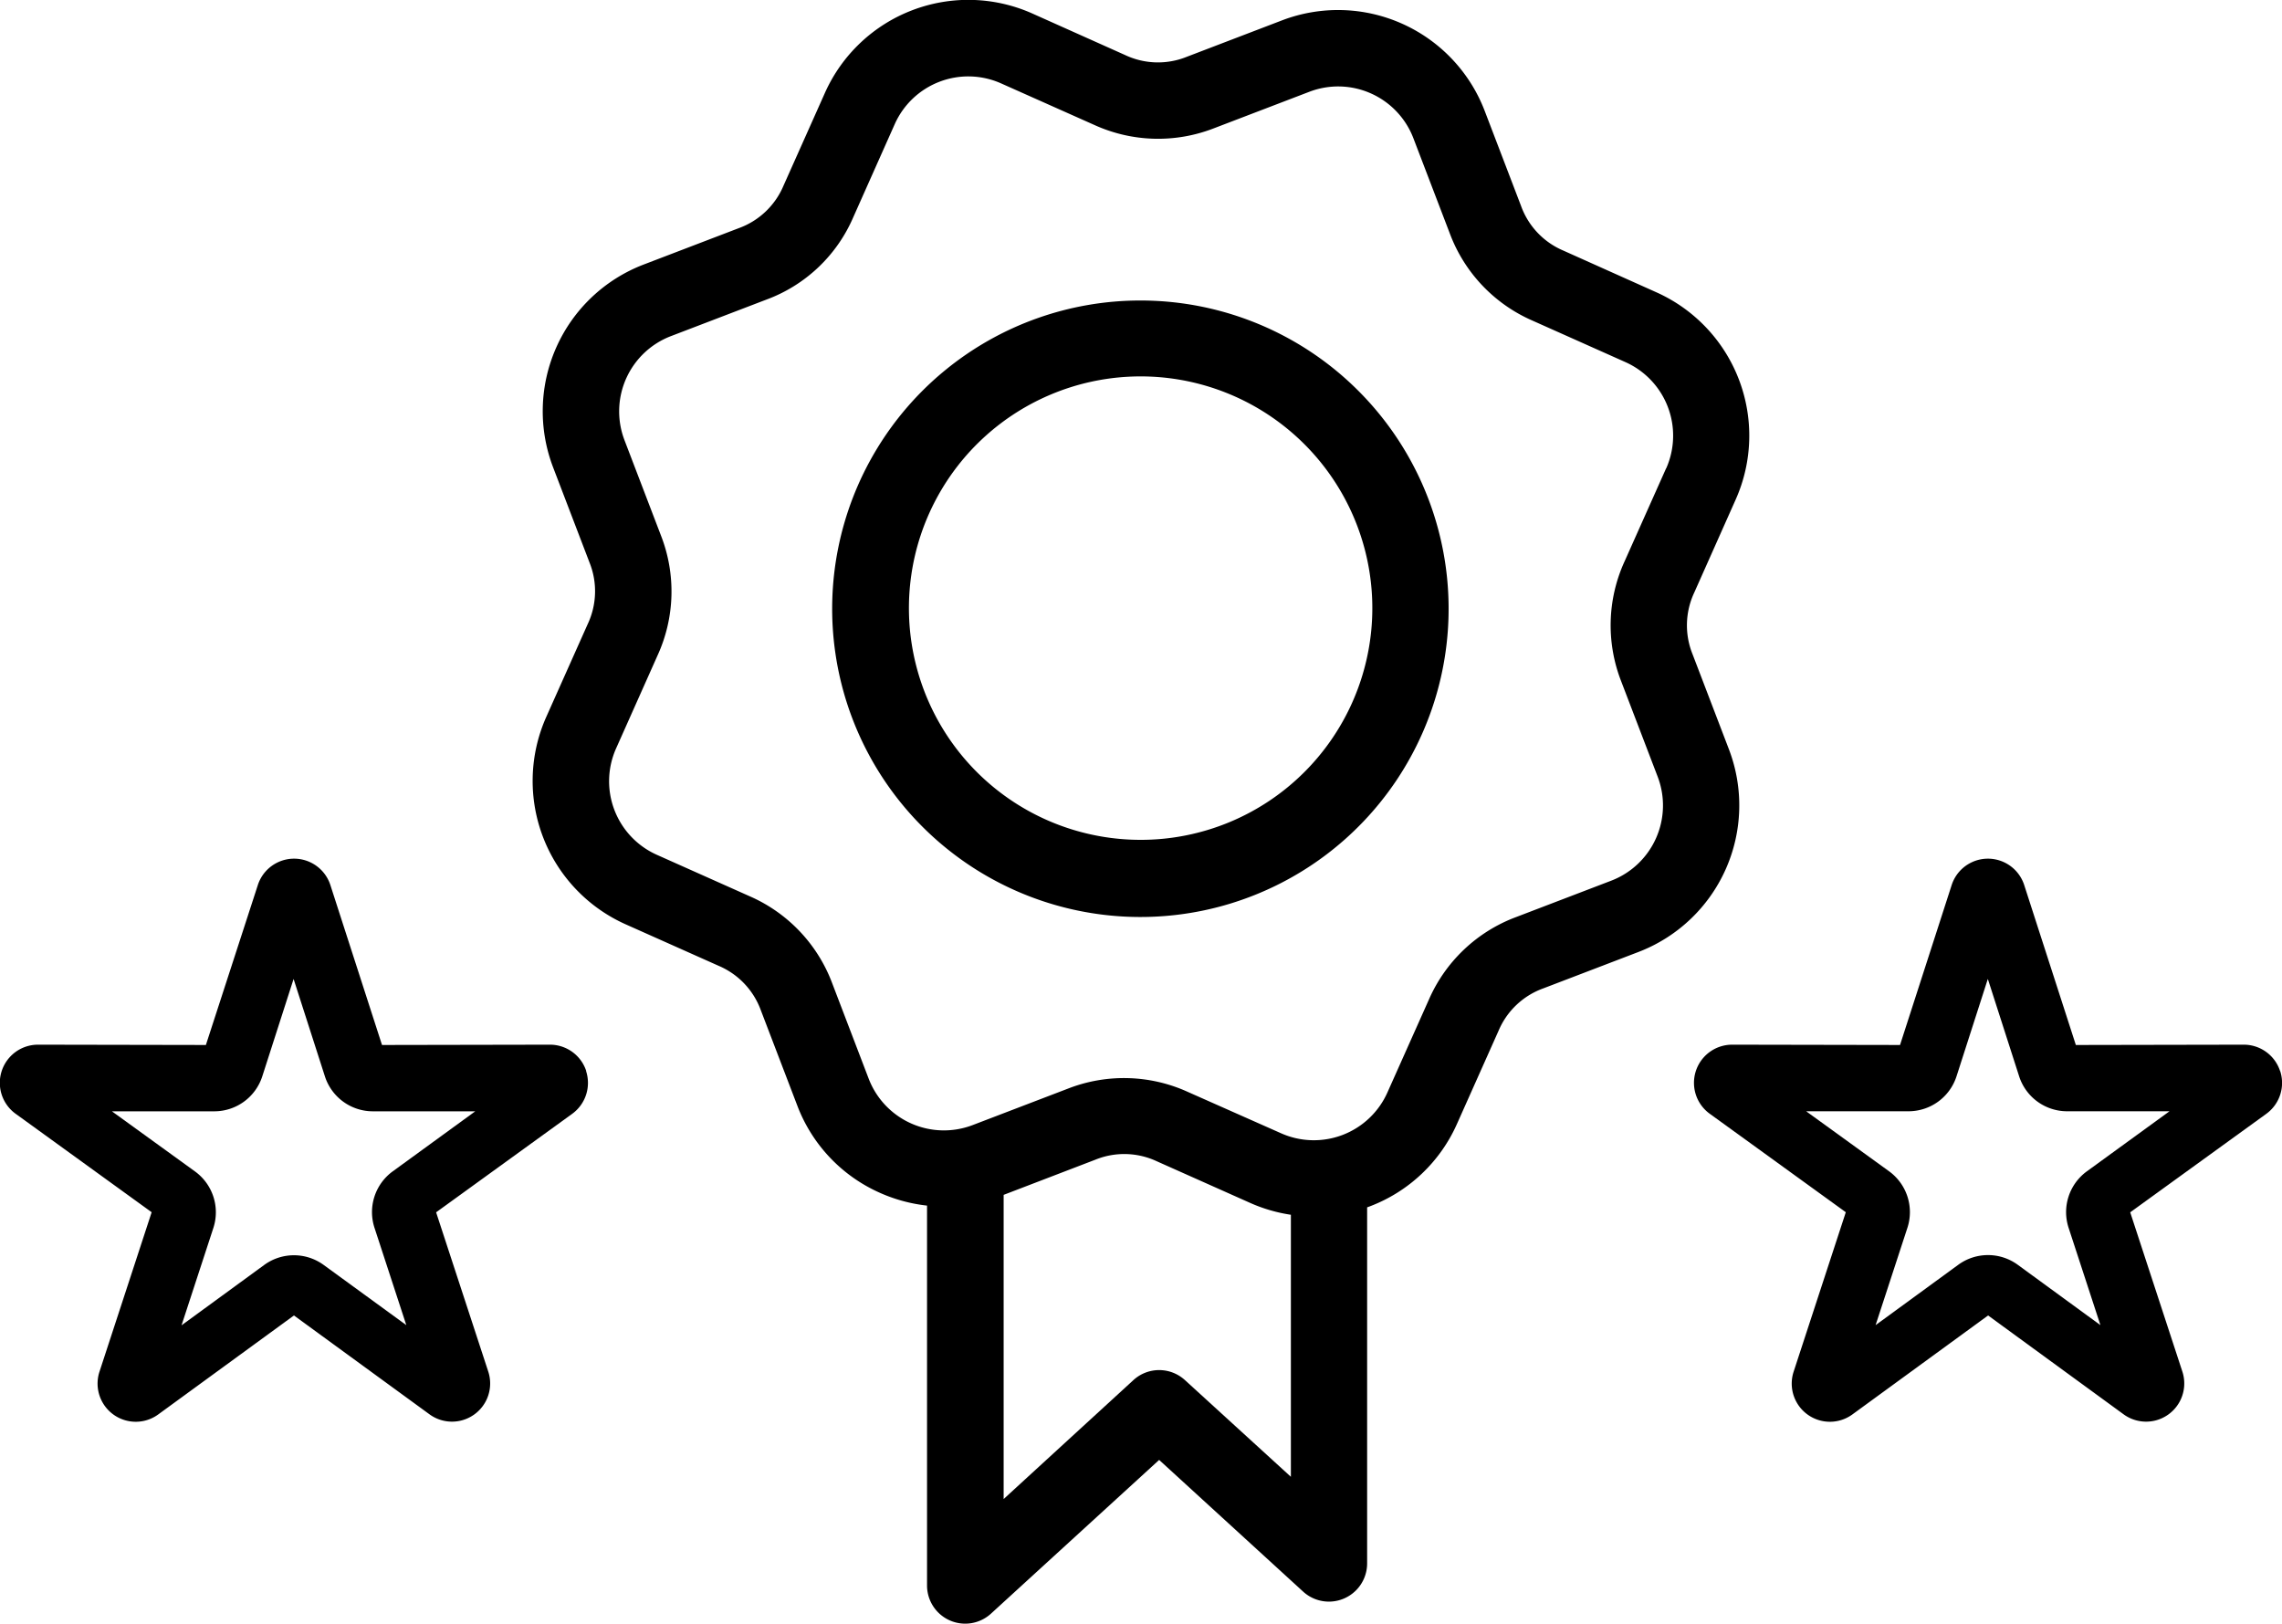 <svg id="Group_20565" data-name="Group 20565" xmlns="http://www.w3.org/2000/svg" xmlns:xlink="http://www.w3.org/1999/xlink" width="50.997" height="36.282" viewBox="0 0 50.997 36.282">
  <defs>
    <clipPath id="clip-path">
      <rect id="Rectangle_1749" data-name="Rectangle 1749" width="50.997" height="36.282" fill="#000"/>
    </clipPath>
  </defs>
  <g id="Group_20562" data-name="Group 20562" clip-path="url(#clip-path)">
    <path id="Path_5674" data-name="Path 5674" d="M149.493,11.161a3.509,3.509,0,0,0-1.772-4.629L145.642,5.6a1.714,1.714,0,0,1-.947-1l-.814-2.128h0A3.51,3.51,0,0,0,139.354.455l-2.128.814a1.717,1.717,0,0,1-1.376-.038L133.77.3h0a3.51,3.51,0,0,0-4.629,1.771l-.929,2.081a1.719,1.719,0,0,1-1,.947l-2.128.814h0a3.509,3.509,0,0,0-2.021,4.526l.814,2.128a1.721,1.721,0,0,1-.038,1.376l-.929,2.081a3.51,3.51,0,0,0,1.772,4.629l2.08.928h0a1.72,1.72,0,0,1,.947,1l.814,2.128a3.483,3.483,0,0,0,1.846,1.946,3.533,3.533,0,0,0,1.052.285V35.43a.853.853,0,0,0,1.429.628l3.758-3.435,3.216,2.941h0a.854.854,0,0,0,1.432-.629V26.979l.06-.022h0a3.481,3.481,0,0,0,1.948-1.843l.929-2.081a1.716,1.716,0,0,1,1-.947l2.128-.814h0a3.508,3.508,0,0,0,2.021-4.526l-.814-2.128h0a1.722,1.722,0,0,1,.038-1.376ZM137.184,30.839a.853.853,0,0,0-1.151,0l-2.9,2.658V26.7l2.05-.786h0a1.716,1.716,0,0,1,1.376.037l2.081.928h0a3.511,3.511,0,0,0,.912.266V33Zm10.753-20.373-.929,2.081a3.435,3.435,0,0,0-.073,2.681l.814,2.128a1.8,1.8,0,0,1-1.037,2.323l-2.128.814a3.435,3.435,0,0,0-1.948,1.844l-.929,2.08h0a1.8,1.8,0,0,1-2.376.906L137.25,24.4a3.444,3.444,0,0,0-2.682-.073l-2.128.814a1.8,1.8,0,0,1-2.323-1.037l-.814-2.129h0a3.438,3.438,0,0,0-1.844-1.947l-2.081-.929a1.8,1.8,0,0,1-.906-2.375l.928-2.081h0a3.435,3.435,0,0,0,.073-2.681l-.814-2.128A1.8,1.8,0,0,1,125.7,7.51l2.125-.813a3.391,3.391,0,0,0,1.948-1.844l.928-2.083a1.8,1.8,0,0,1,2.376-.906l2.08.927a3.439,3.439,0,0,0,2.682.073l2.128-.814a1.8,1.8,0,0,1,2.322,1.037l.814,2.128a3.437,3.437,0,0,0,1.845,1.948l2.081.929h0a1.8,1.8,0,0,1,.91,2.375ZM136.2,6.715a6.888,6.888,0,1,0,4.859,2.017A6.88,6.88,0,0,0,136.2,6.715Zm0,12.052a5.178,5.178,0,1,1,3.655-1.516,5.172,5.172,0,0,1-3.655,1.516Z" transform="translate(-110.704 0)" fill="#000"/>
    <path id="Path_5675" data-name="Path 5675" d="M402.983,202.367h0a.853.853,0,0,0-.812-.589l-3.752.007-1.153-3.571a.852.852,0,0,0-1.623,0l-1.153,3.571-3.752-.007h0a.853.853,0,0,0-.5,1.544l3.04,2.2-1.166,3.564h0a.853.853,0,0,0,1.314.954l3.032-2.211,3.031,2.211a.853.853,0,0,0,1.312-.952l-1.167-3.564,3.04-2.2a.854.854,0,0,0,.311-.958m-4.318,2.241h0a1.127,1.127,0,0,0-.41,1.263l.711,2.175-1.848-1.349a1.127,1.127,0,0,0-1.328,0l-1.848,1.349.711-2.175a1.128,1.128,0,0,0-.41-1.263l-1.853-1.341,2.287,0h0a1.127,1.127,0,0,0,1.073-.78l.7-2.177.7,2.177a1.126,1.126,0,0,0,1.072.78l2.288,0Z" transform="translate(-352.029 -178.434)" fill="#000"/>
    <path id="Path_5676" data-name="Path 5676" d="M13.1,202.367h0a.853.853,0,0,0-.812-.589l-3.752.007-1.153-3.571a.852.852,0,0,0-1.623,0L4.6,201.785l-3.752-.007h0a.853.853,0,0,0-.5,1.544l3.04,2.2-1.166,3.564h0a.853.853,0,0,0,1.314.954l3.032-2.211L9.6,210.04a.853.853,0,0,0,1.312-.952l-1.167-3.564,3.04-2.2a.854.854,0,0,0,.311-.958m-4.318,2.241h0a1.127,1.127,0,0,0-.41,1.263l.711,2.175L7.232,206.7a1.127,1.127,0,0,0-1.328,0l-1.848,1.349.711-2.175a1.127,1.127,0,0,0-.41-1.263L2.5,203.267l2.287,0h0a1.127,1.127,0,0,0,1.073-.78l.7-2.177.7,2.177a1.126,1.126,0,0,0,1.072.78l2.288,0Z" transform="translate(0.001 -178.434)" fill="#000"/>
  </g>
</svg>
